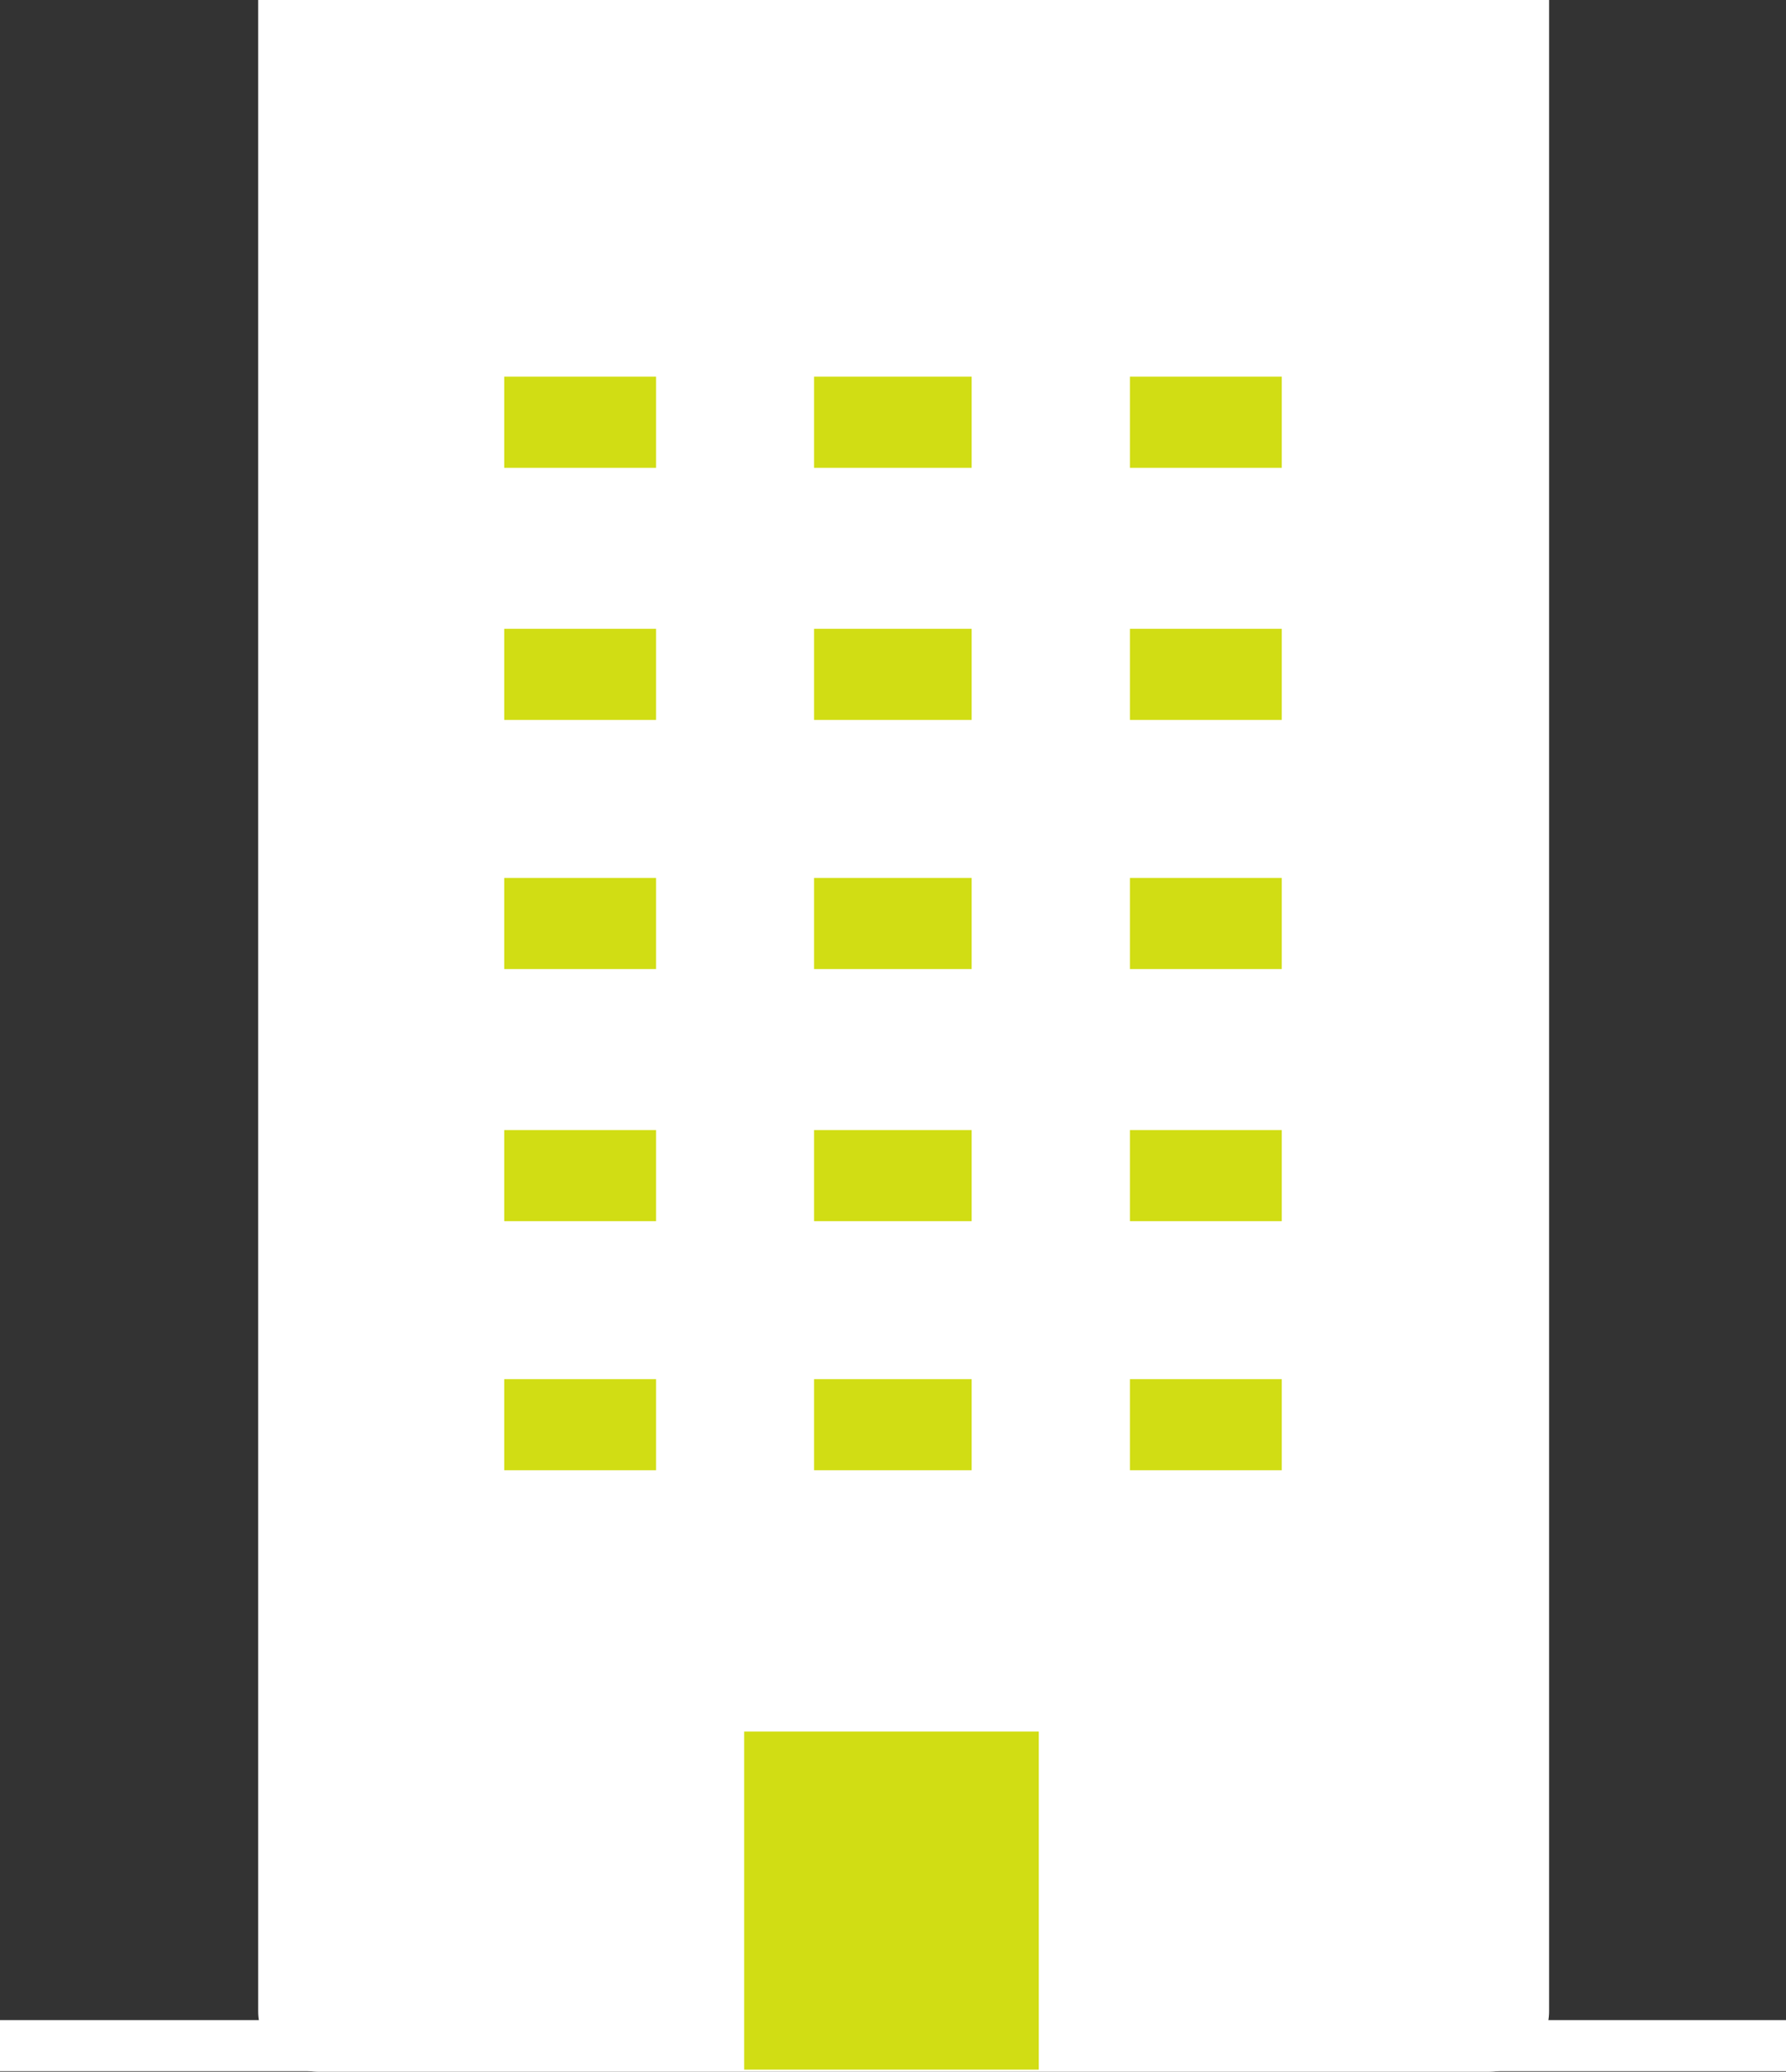 <svg xmlns="http://www.w3.org/2000/svg" width="58.8" height="68.2" viewBox="0 0 58.8 68.2"><rect x="0" y="0" width="58.8" height="68.2" fill="#333333" stroke="none"/><defs><style>.a{fill:#fff;}.b{fill:#d1dd14;}.c,.d{fill:none;stroke:#d1dd14;stroke-miterlimit:10;stroke-width:3px;}.d{stroke-dasharray:5.19 5.19;}</style></defs><title>index01</title><rect class="a" y="66.5" width="58.8" height="1.68"/><path class="a" d="M8.5,0H51a0,0,0,0,1,0,0V66.2a2,2,0,0,1-2,2H10.5a2,2,0,0,1-2-2V0A0,0,0,0,1,8.5,0Z"/><rect class="b" x="24.5" y="57" width="9.7" height="11.13"/><line class="c" x1="16.6" y1="13.9" x2="21.6" y2="13.9"/><line class="d" x1="26.8" y1="13.9" x2="34.6" y2="13.9"/><line class="c" x1="37.2" y1="13.9" x2="42.2" y2="13.9"/><line class="c" x1="16.6" y1="22.2" x2="21.6" y2="22.2"/><line class="d" x1="26.8" y1="22.2" x2="34.6" y2="22.2"/><line class="c" x1="37.2" y1="22.2" x2="42.2" y2="22.2"/><line class="c" x1="16.6" y1="30.4" x2="21.6" y2="30.4"/><line class="d" x1="26.8" y1="30.4" x2="34.6" y2="30.4"/><line class="c" x1="37.2" y1="30.4" x2="42.2" y2="30.4"/><line class="c" x1="16.6" y1="38.7" x2="21.6" y2="38.7"/><line class="d" x1="26.8" y1="38.7" x2="34.6" y2="38.7"/><line class="c" x1="37.2" y1="38.7" x2="42.2" y2="38.7"/><line class="c" x1="16.6" y1="46.9" x2="21.6" y2="46.9"/><line class="d" x1="26.8" y1="46.9" x2="34.6" y2="46.9"/><line class="c" x1="37.2" y1="46.9" x2="42.2" y2="46.9"/></svg>
